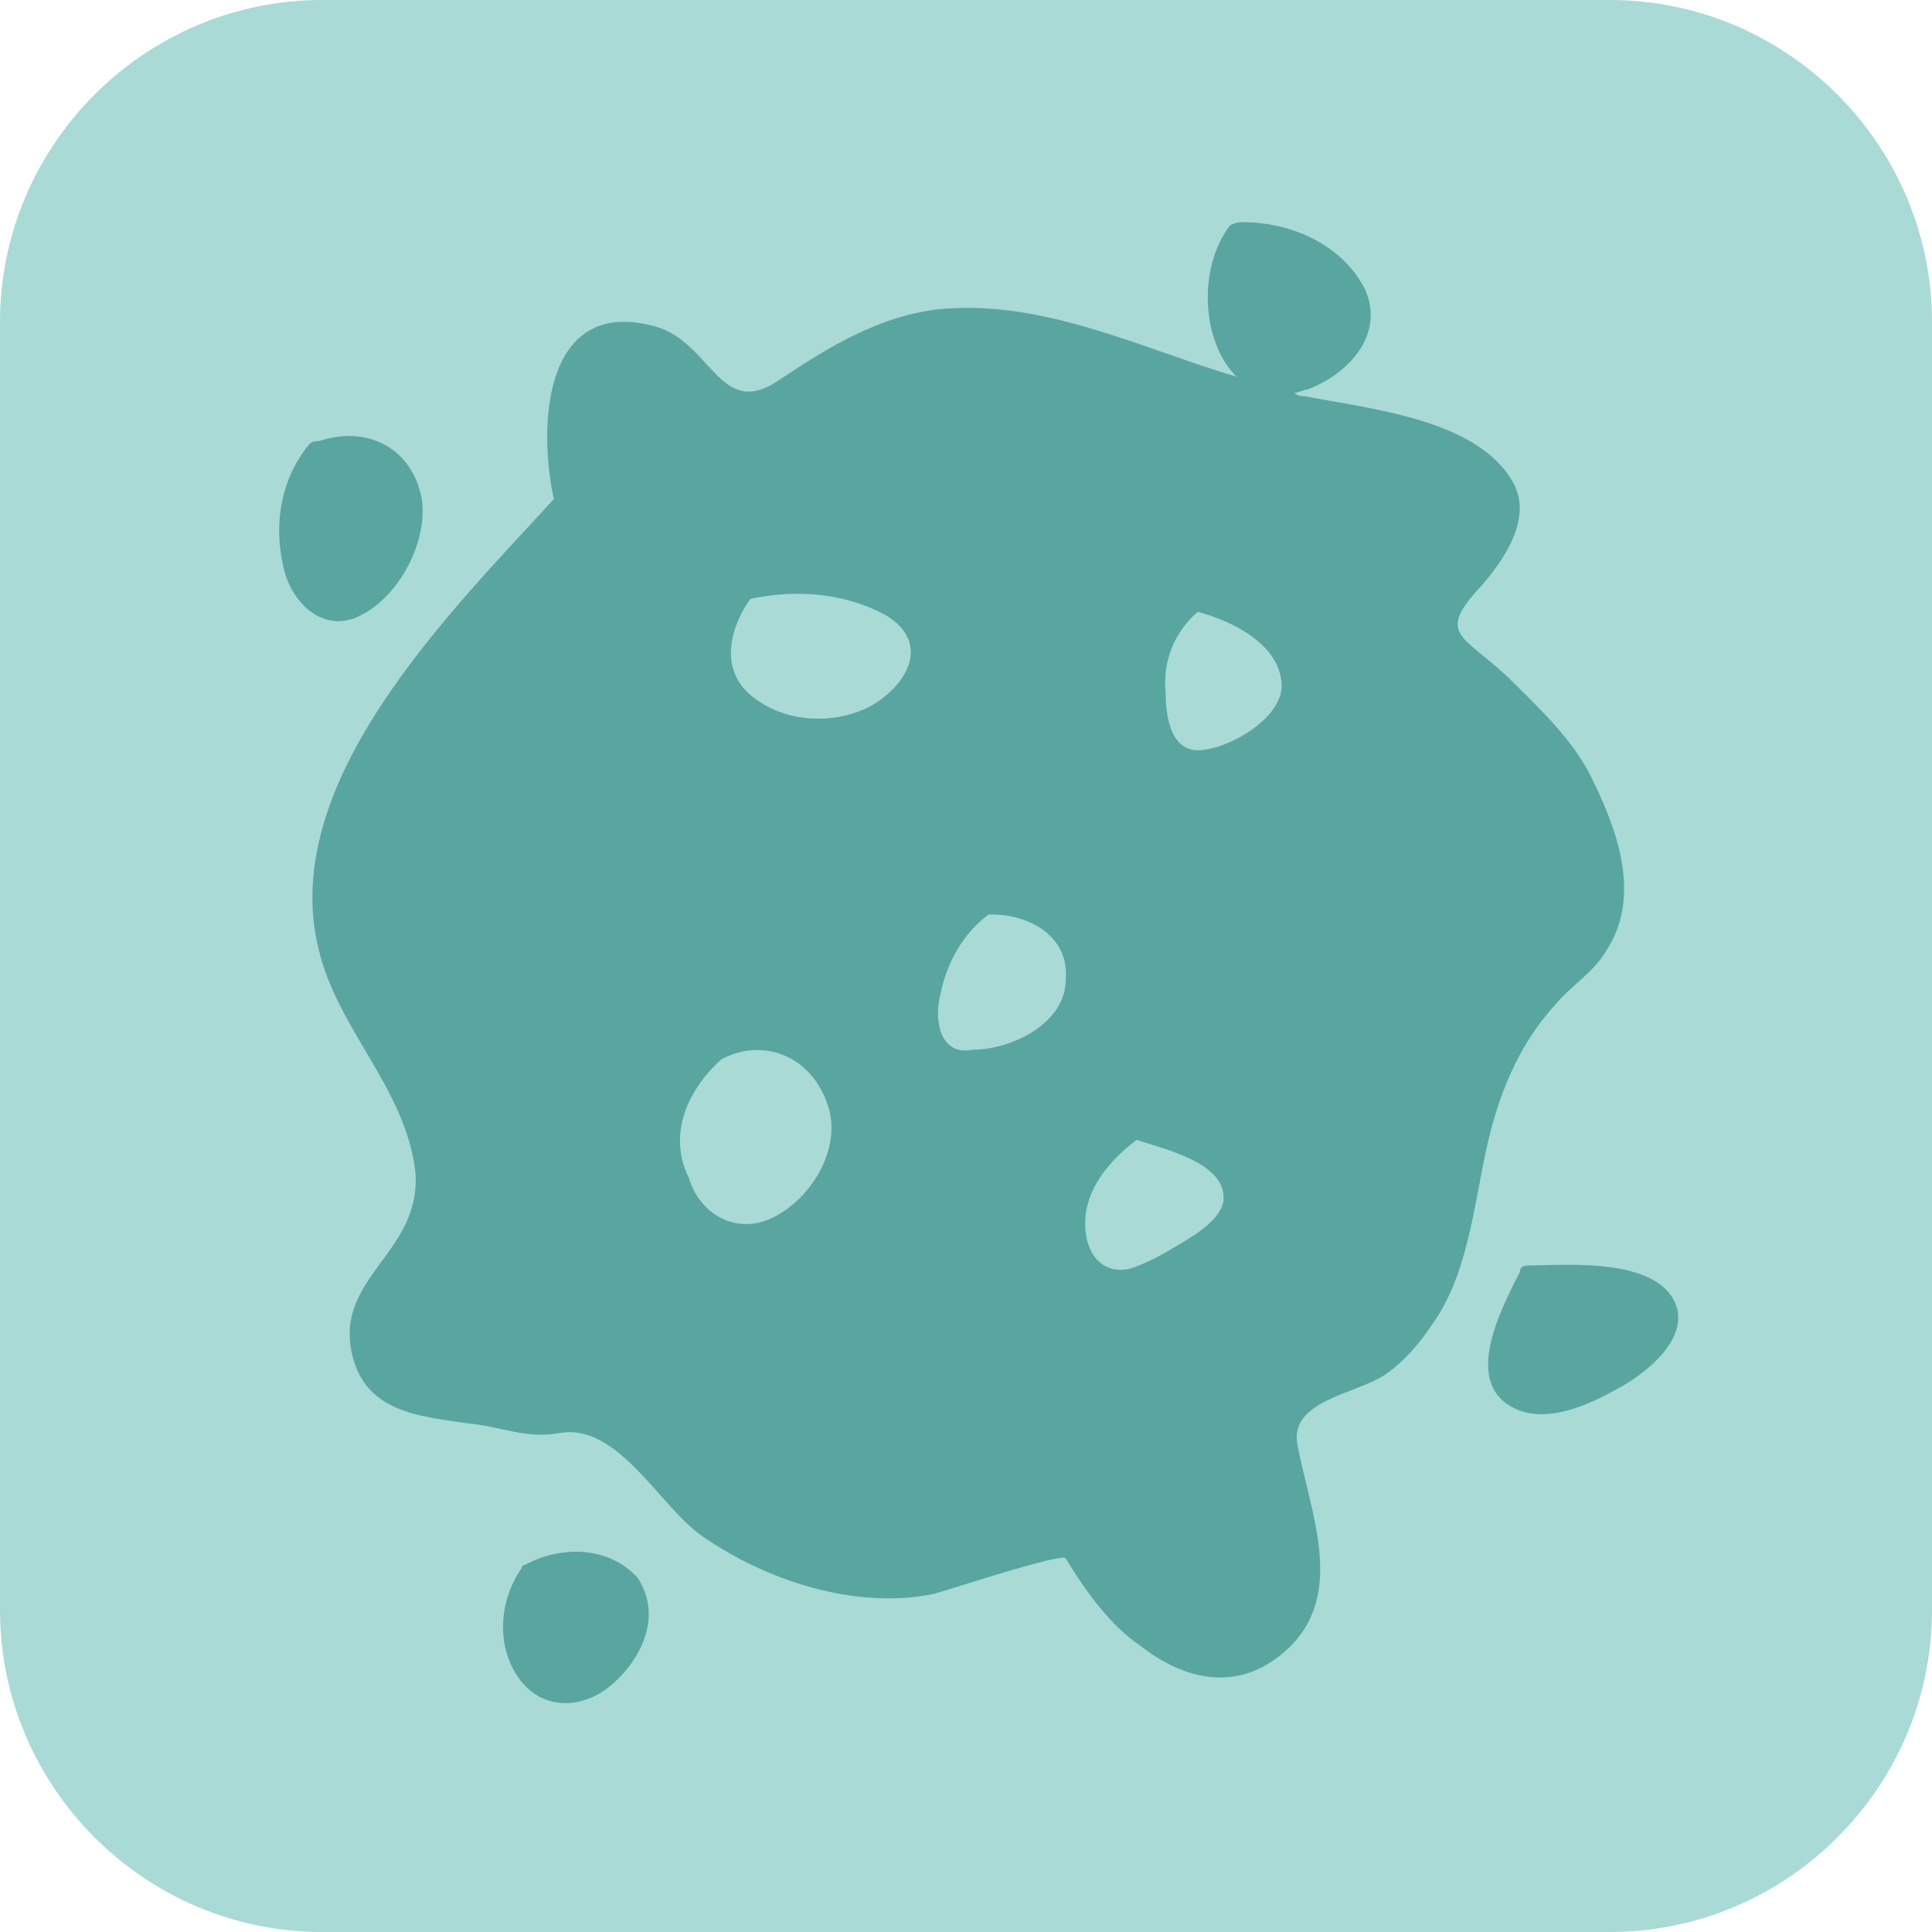 <?xml version="1.0" encoding="utf-8"?>
<!-- Generator: Adobe Illustrator 23.0.0, SVG Export Plug-In . SVG Version: 6.00 Build 0)  -->
<svg version="1.1" id="Layer_1" xmlns="http://www.w3.org/2000/svg" xmlns:xlink="http://www.w3.org/1999/xlink" x="0px" y="0px"
	 viewBox="0 0 60 60" style="enable-background:new 0 0 60 60;" xml:space="preserve">
<style type="text/css">
	.st0{fill:#A9DAD6;}
	.st1{fill:#59A6A0;}
</style>
<g>
	<path class="st0" d="M50,60H10C4.5,60,0,55.5,0,50V10C0,4.5,4.5,0,10,0h40c5.5,0,10,4.5,10,10v40C60,55.5,55.5,60,50,60z"/>
</g>
<path class="st1" d="M9.9,29.5c0.6,2.5,2.7,4.3,3,6.9c0.2,2.6-2.7,3.3-1.9,5.9c0.5,1.6,2.2,1.7,3.5,1.9c1.1,0.1,1.8,0.5,2.9,0.3
	c1.8-0.3,3.1,2.3,4.4,3.2c2,1.4,4.8,2.3,7.2,1.8c0.4-0.1,4-1.3,4.1-1.1c0.6,1,1.4,2.1,2.3,2.7c1.4,1.1,3.1,1.5,4.6,0.1
	c1.8-1.7,0.7-4.2,0.3-6.3c-0.3-1.4,1.8-1.6,2.7-2.2c0.6-0.4,1.1-1,1.5-1.6c1.2-1.7,1.3-4.1,1.8-6c0.4-1.5,1-2.8,2-3.9
	c0.5-0.6,1.2-1,1.6-1.7c1.1-1.7,0.3-3.8-0.5-5.4c-0.6-1.2-1.7-2.2-2.6-3.1c-1.4-1.3-2.2-1.3-0.8-2.8c0.7-0.8,1.6-2.1,1-3.2
	c-1.1-2-4.5-2.3-6.5-2.7c-0.1,0-0.2,0-0.3-0.1c0.1,0,0.3-0.1,0.4-0.1c1.3-0.5,2.4-1.7,1.8-3.1c-0.7-1.4-2.3-2.1-3.8-2.1
	c-0.1,0-0.2,0-0.4,0.1c-1,1.3-0.9,3.6,0.2,4.7c-3-0.9-6-2.4-9.2-2.1c-1.9,0.2-3.5,1.2-5,2.2c-1.9,1.3-2.1-1.3-4-1.7
	c-3.3-0.8-3.5,3.1-3,5.4c0,0,0,0,0,0C14,19,8.6,24.3,9.9,29.5z M37.2,19c1.1,0.3,2.5,1,2.6,2.2c0.1,1.1-1.7,2.1-2.6,2.1
	c-0.9,0-1-1.2-1-1.8C36.1,20.5,36.5,19.6,37.2,19z M35.3,35.4c0.9,0.3,2.7,0.7,2.7,1.8c0,0.6-0.8,1.1-1.3,1.4
	c-0.5,0.3-1,0.6-1.6,0.8c-0.9,0.2-1.4-0.5-1.4-1.4C33.7,36.9,34.5,36,35.3,35.4z M29.2,30.9c0.2-1,0.7-1.9,1.5-2.5c0,0,0.1,0,0.1,0
	c1.2,0,2.4,0.7,2.3,2c0,1.4-1.7,2.2-2.9,2.2C29.2,32.8,29,31.7,29.2,30.9z M23.3,18.6c1.4-0.3,2.9-0.2,4.2,0.5
	c1.5,0.9,0.6,2.3-0.6,2.9c-1.1,0.5-2.4,0.4-3.3-0.2C22.3,21,22.6,19.6,23.3,18.6z M22.4,32.9c1.3-0.7,2.8-0.1,3.3,1.4
	c0.5,1.4-0.6,3.1-1.9,3.6c-1.1,0.4-2.1-0.3-2.4-1.3C20.7,35.2,21.4,33.8,22.4,32.9z"/>
<path class="st1" d="M9.9,13.7c-0.1,0-0.2,0-0.3,0.1c-0.9,1.1-1.1,2.5-0.8,3.8c0.2,1,1.1,2,2.2,1.6c1.3-0.5,2.3-2.3,2.1-3.7
	C12.8,13.9,11.4,13.2,9.9,13.7z"/>
<path class="st1" d="M16.3,48.6c-0.1,0-0.1,0.1-0.1,0.1c0,0,0,0,0,0c0,0,0,0,0,0c-0.7,1-0.8,2.4-0.1,3.4c0.7,1,1.9,1,2.8,0.3
	c1-0.8,1.7-2.2,0.9-3.4C18.9,48,17.4,48,16.3,48.6z"/>
<path class="st1" d="M47.5,39.3C47.5,39.3,47.5,39.3,47.5,39.3c-0.1,0-0.3,0-0.3,0.2c-0.5,1-1.7,3.2-0.4,4.1c1,0.7,2.4,0.1,3.3-0.4
	c0.8-0.4,2.2-1.4,2-2.5C51.7,39,48.6,39.3,47.5,39.3z"/>
</svg>
